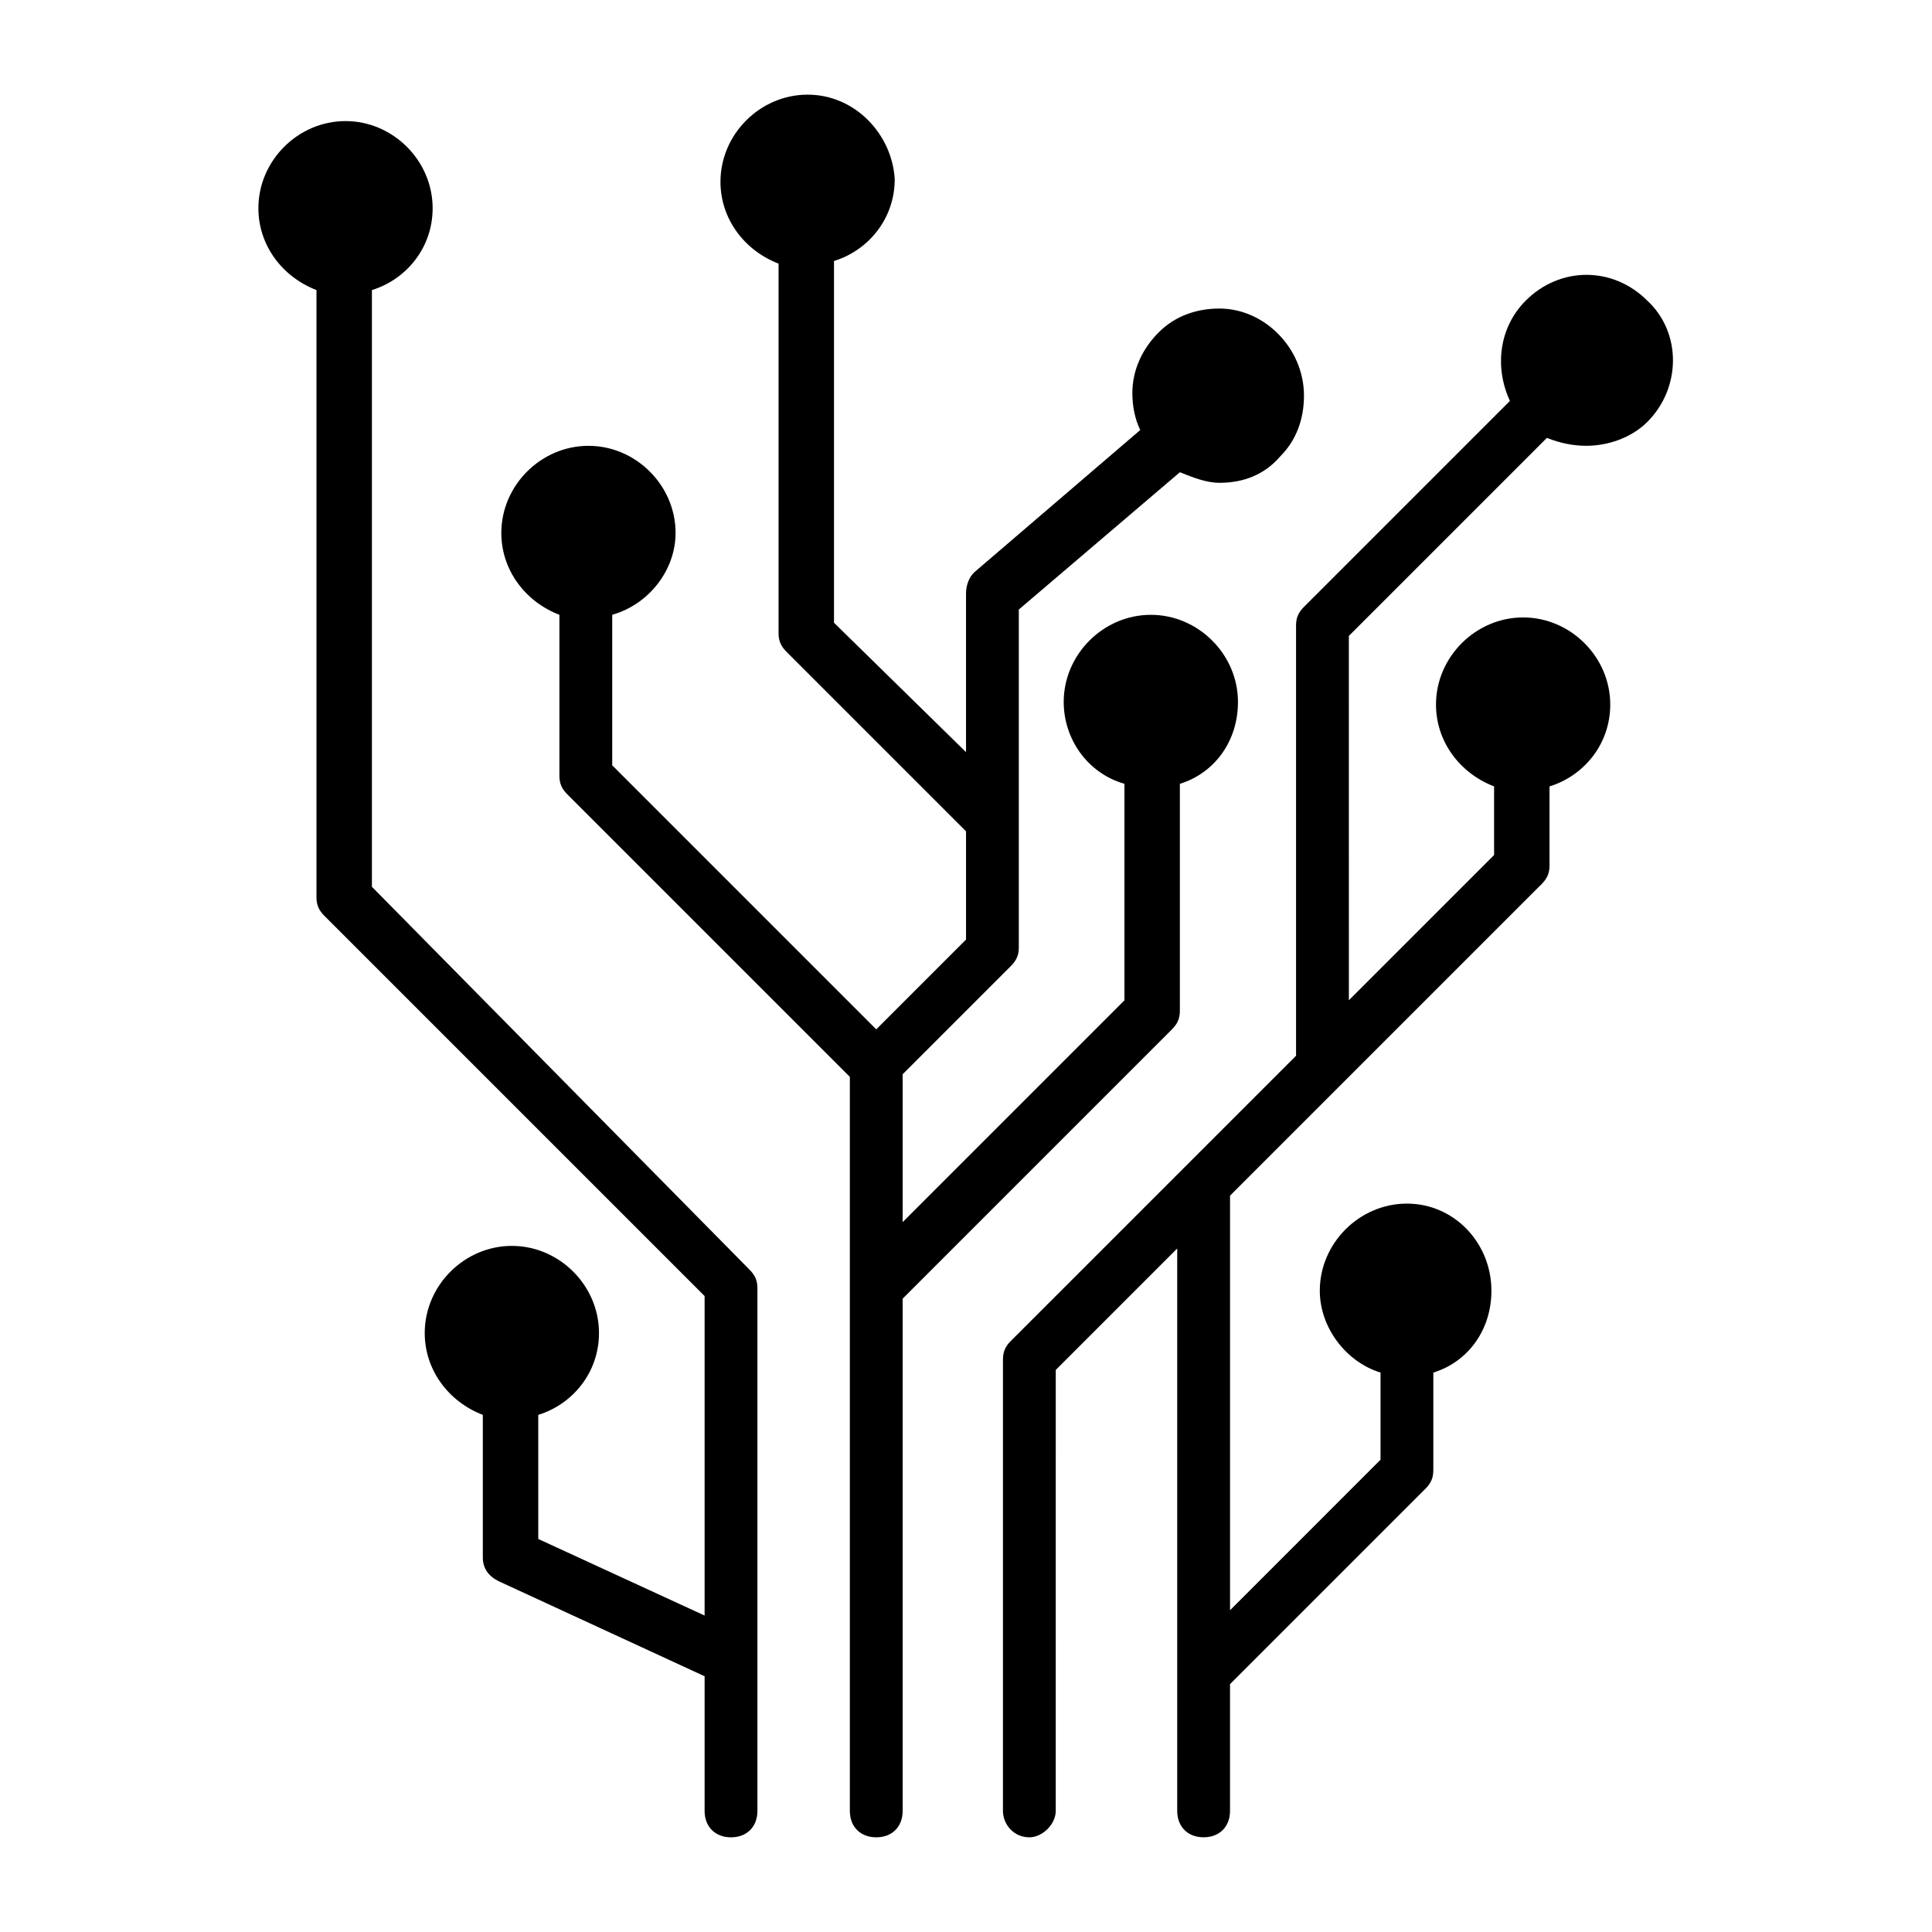 <?xml version="1.0" encoding="UTF-8"?>
<!-- Uploaded to: ICON Repo, www.svgrepo.com, Generator: ICON Repo Mixer Tools -->
<svg fill="#000000" width="800px" height="800px" version="1.1" viewBox="144 144 512 512" xmlns="http://www.w3.org/2000/svg">
 <g>
  <path d="m454.58 416.79c1.398-1.398 2.098-2.801 2.098-4.898v-60.176c9.098-2.801 15.395-11.195 15.395-21.691 0-12.594-10.496-23.09-23.09-23.09s-23.09 10.496-23.09 23.09c0 9.797 6.297 18.895 16.094 21.691v57.379l-58.777 58.777v-39.184l28.688-28.688c1.398-1.398 2.098-2.801 2.098-4.898v-89.57l42.684-36.387c3.5 1.398 6.996 2.801 10.496 2.801 6.297 0 11.895-2.098 16.094-6.996 4.199-4.199 6.297-9.797 6.297-16.094 0-12.594-10.496-23.09-22.391-23.09-6.297 0-11.895 2.098-16.094 6.297-4.199 4.199-6.996 9.797-6.996 16.094 0 3.5 0.699 6.996 2.098 9.797l-44.082 37.785c-1.398 1.398-2.098 3.5-2.098 5.598v41.984l-34.988-34.293v-95.863c9.098-2.801 16.094-11.195 16.094-21.691-0.699-11.895-10.496-22.391-23.09-22.391s-23.09 10.496-23.09 23.09c0 9.797 6.297 18.191 15.395 21.691v97.965c0 2.098 0.699 3.5 2.098 4.898l47.582 47.582v28.688l-23.789 23.789-69.973-69.973v-39.887c9.793-2.797 16.789-11.891 16.789-21.688 0-12.594-10.496-23.09-23.09-23.09s-23.09 10.496-23.09 23.09c0 9.797 6.297 18.191 15.395 21.691v42.684c0 2.098 0.699 3.5 2.098 4.898l74.871 74.871v194.53c0 4.199 2.801 6.996 6.996 6.996 4.199 0 6.996-2.801 6.996-6.996v-135.75z"/>
  <path d="m242.56 379.01v-158.14c9.098-2.801 16.094-11.195 16.094-21.691 0-12.594-10.496-23.09-23.09-23.09s-23.09 10.496-23.09 23.09c0 9.797 6.297 18.191 15.395 21.691v160.94c0 2.098 0.699 3.5 2.098 4.898l100.76 100.76v84.668l-44.082-20.293-0.004-32.887c9.098-2.801 16.094-11.195 16.094-21.691 0-12.594-10.496-23.09-23.09-23.09s-23.09 10.496-23.09 23.09c0 9.797 6.297 18.191 15.395 21.691v37.785c0 2.801 1.398 4.898 4.199 6.297l54.578 25.191v35.688c0 4.199 2.801 6.996 6.996 6.996 4.199 0 6.996-2.801 6.996-6.996v-138.55c0-2.098-0.699-3.5-2.098-4.898z"/>
  <path d="m580.53 223.66c-9.098-9.098-23.09-9.098-32.188 0-6.996 6.996-8.398 17.492-4.199 26.59l-54.578 54.578c-1.398 1.398-2.098 2.801-2.098 4.898v114.06l-75.574 75.57c-1.398 1.398-2.098 2.801-2.098 4.898l-0.004 119.66c0 3.5 2.801 6.996 6.996 6.996 3.5 0 6.996-3.5 6.996-6.996l0.004-116.86 32.188-32.188v149.04c0 4.199 2.801 6.996 6.996 6.996 4.199 0 6.996-2.801 6.996-6.996v-33.586l51.781-51.781c1.398-1.398 2.098-2.801 2.098-4.898v-25.891c9.098-2.801 15.395-11.195 15.395-21.691 0-12.594-9.797-23.09-22.391-23.09s-23.09 10.496-23.09 23.09c0 9.797 6.996 18.895 16.094 21.691v23.09l-39.883 39.887v-109.86l82.57-82.57c1.398-1.398 2.098-2.801 2.098-4.898v-20.992c9.098-2.801 16.094-11.195 16.094-21.691 0-12.594-10.496-23.09-23.09-23.09s-23.09 10.496-23.09 23.09c0 9.797 6.297 18.191 15.395 21.691v18.191l-38.484 38.484-0.004-96.559 52.48-52.48c3.5 1.398 6.996 2.098 10.496 2.098 5.598 0 11.895-2.098 16.094-6.297 9.094-9.094 9.094-23.789 0-32.188z"/>
 </g>
</svg>